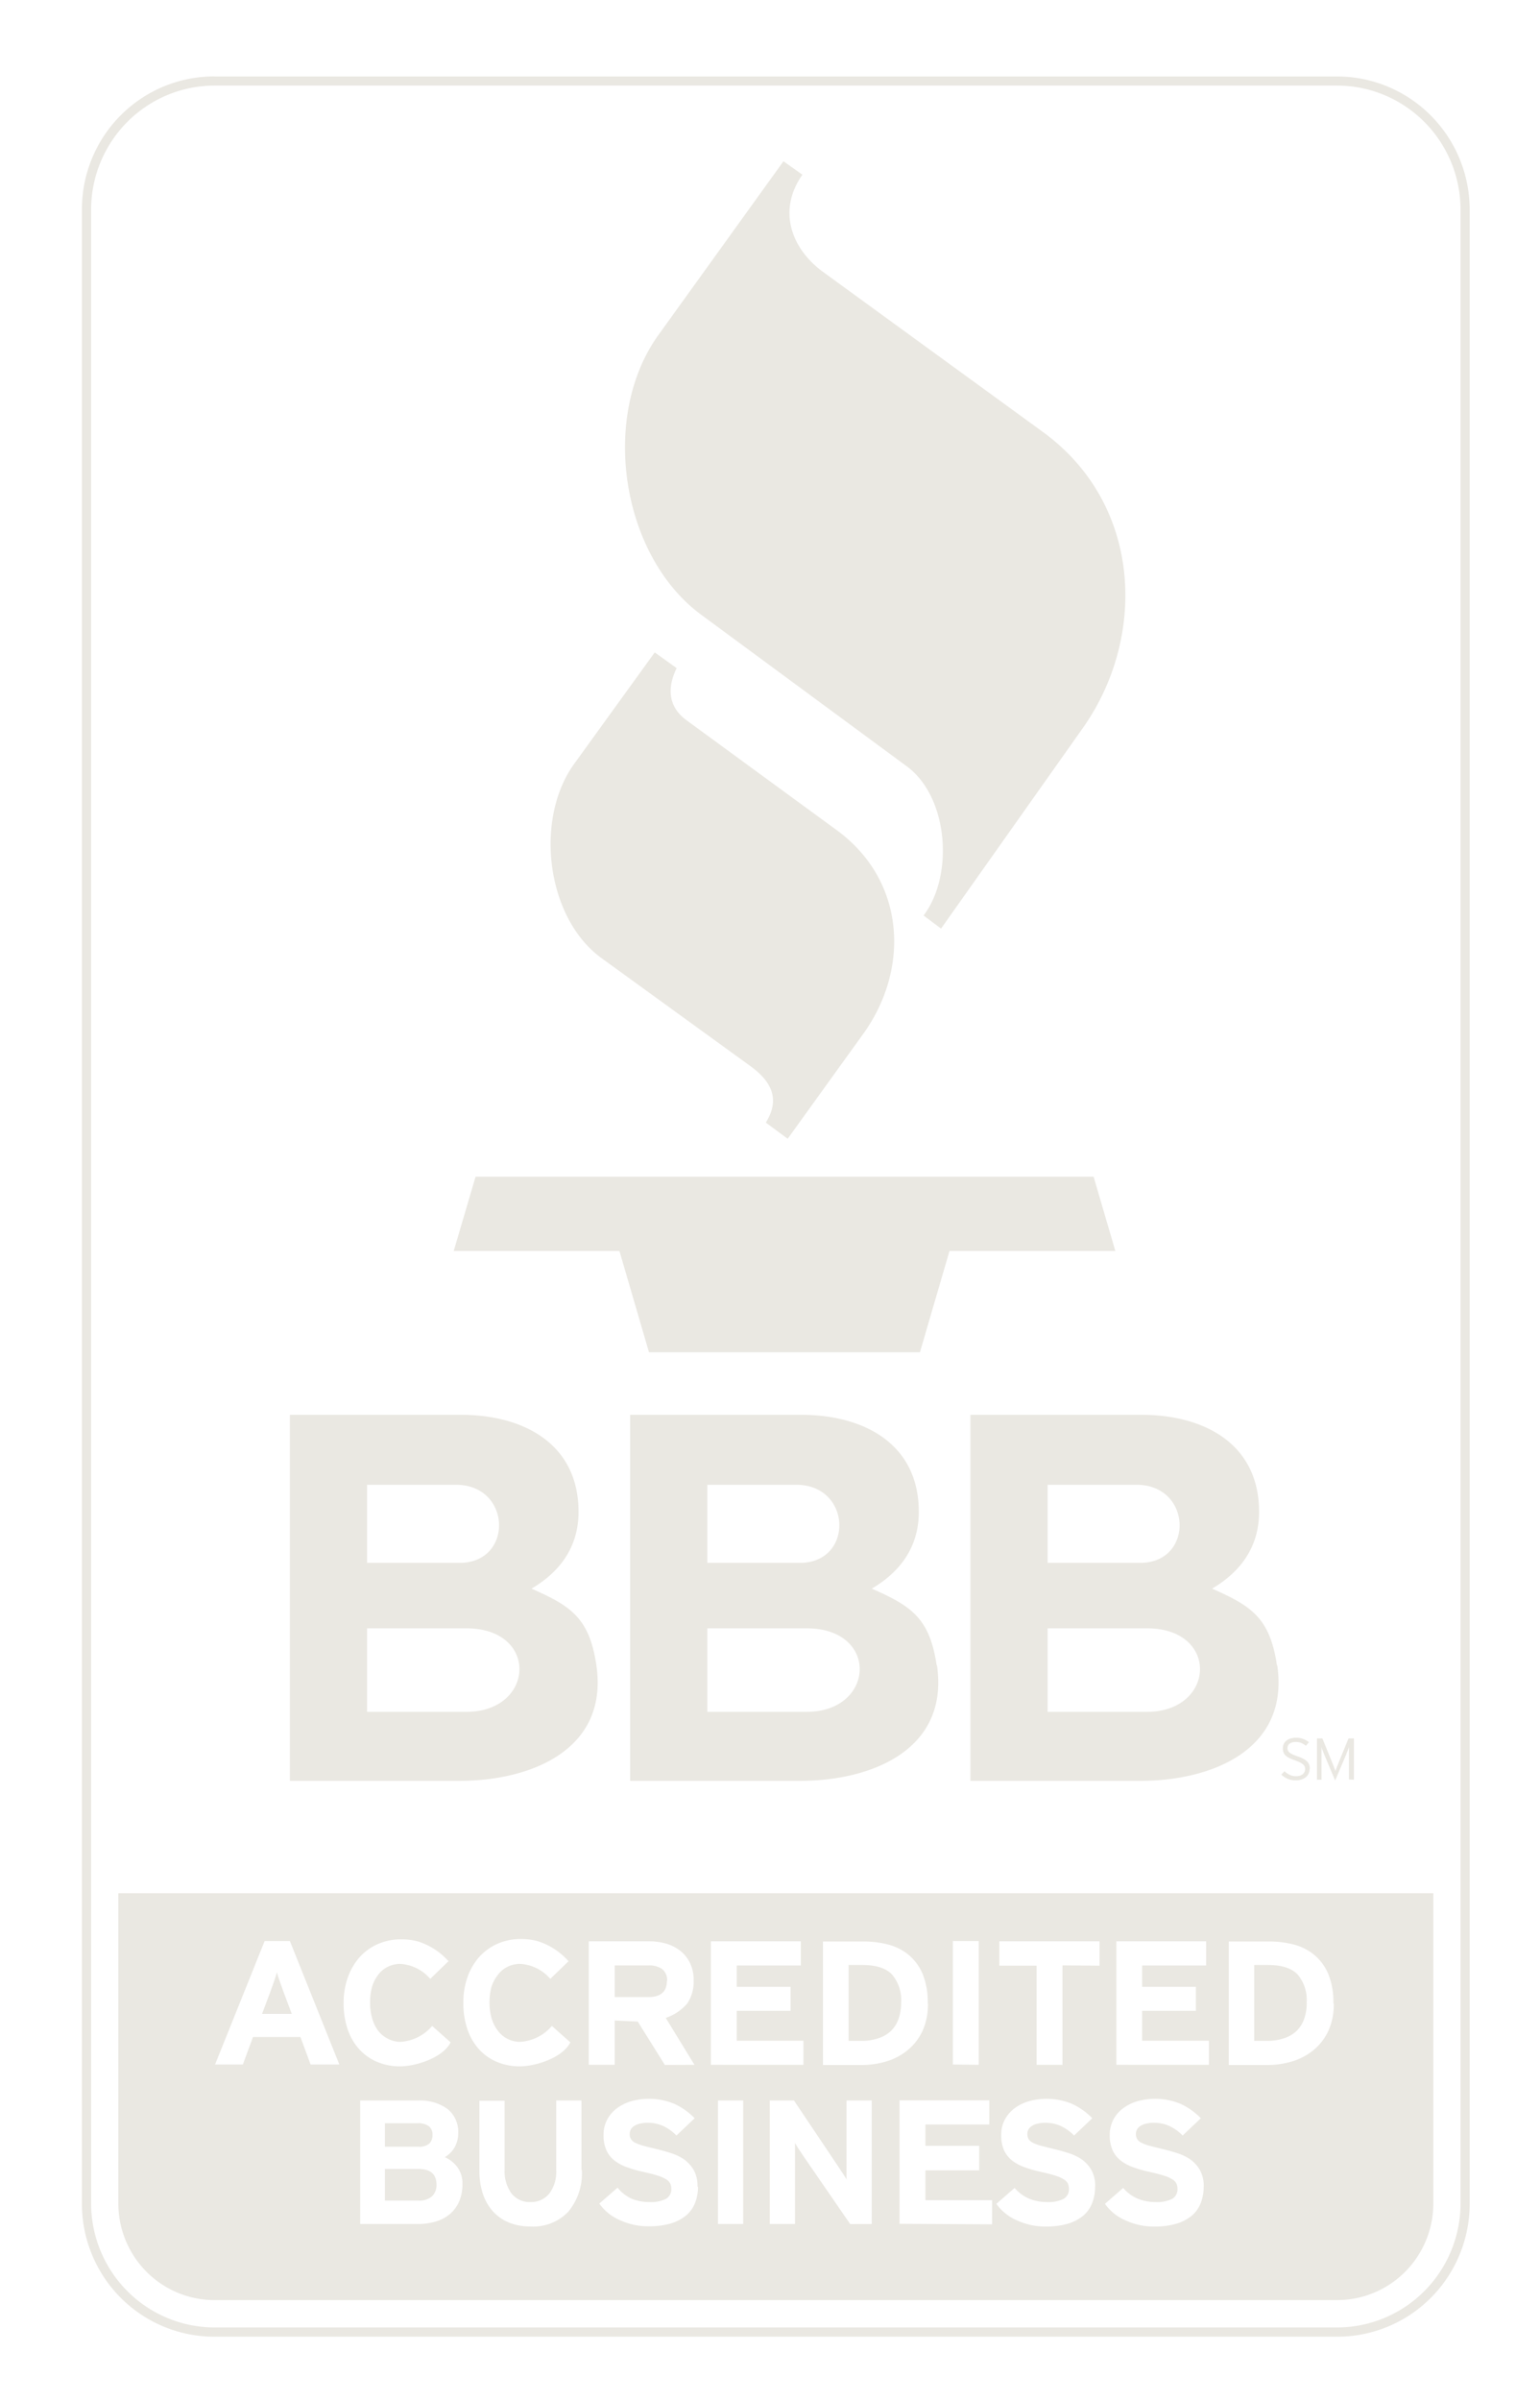 <svg version="1.2" xmlns="http://www.w3.org/2000/svg" xmlns:xlink="http://www.w3.org/1999/xlink" overflow="visible" preserveAspectRatio="none" viewBox="0 0 244.39 379.27" data-name="Layer 1" id="Layer_1_1545079563614" width="49.873" height="77.694"><g transform="translate(1, 1)"><defs><style>.cls-1_1545079563614{fill:#eae8e2;fill-rule:evenodd;}</style></defs><path d="M102.88,102.1,90.13,119.66c-6.39,8.8-4.41,24.39,4.32,30.7l23.63,17.06c4.06,2.93,4.38,5.83,2.45,8.93L124,178.9l12-16.58c7.4-10.24,6.75-24.18-4.21-32.17l-23.84-17.36c-2.85-2.08-3.15-5-1.57-8.24l-3.43-2.45Zm20.45-77.62L103.48,51.93c-9.3,12.87-5.92,34.86,6.8,44.19l32.63,23.95c6.61,4.86,7.48,17.22,2.66,23.56l2.77,2.07L170.85,114c10.1-14.22,9.52-35.24-6.35-46.76L129.59,41.94c-4.88-3.55-7.32-9.58-3.25-15.34l-3-2.12ZM71,196.63h26.3l4.69,16h43l4.69-16H176l-3.45-11.73H74.47L71,196.63ZM33,11.08H211.23a21.06,21.06,0,0,1,21,21V347.15a21,21,0,0,1-21,21H33a21,21,0,0,1-21-21V32.07a21,21,0,0,1,21-21Zm0,1.44H211.23a19.61,19.61,0,0,1,19.55,19.55V347.15a19.61,19.61,0,0,1-19.55,19.54H33a19.61,19.61,0,0,1-19.54-19.54V32.07A19.61,19.61,0,0,1,33,12.52ZM226.46,298.09v49.06a15.27,15.27,0,0,1-15.23,15.22H33a15.27,15.27,0,0,1-15.22-15.22V298.09ZM52.85,325.15,45,305.64H41l-7.87,19.51h4.41l1.61-4.34h7.53l1.61,4.34Zm-7.55-8H40.59l1.33-3.54.6-1.68c.18-.54.33-1,.42-1.36.1.37.24.82.43,1.36l.6,1.68,1.33,3.54Zm24.91-8.28a10.81,10.81,0,0,0-4.92-3.17,10.16,10.16,0,0,0-2.62-.32,9.12,9.12,0,0,0-3.7.74,8.4,8.4,0,0,0-2.88,2.06,9.67,9.67,0,0,0-1.88,3.18,11.9,11.9,0,0,0-.68,4.09,12.57,12.57,0,0,0,.65,4.16A8.94,8.94,0,0,0,56,322.73a8.16,8.16,0,0,0,2.83,2,9.25,9.25,0,0,0,3.68.71c2.48,0,6.8-1.36,8-3.79l-2.93-2.59a7.18,7.18,0,0,1-5,2.51,4.31,4.31,0,0,1-2-.48A4.53,4.53,0,0,1,59,319.8a5.86,5.86,0,0,1-.95-2,8.72,8.72,0,0,1-.32-2.44,8.91,8.91,0,0,1,.32-2.5A5.89,5.89,0,0,1,59,311a4.2,4.2,0,0,1,1.53-1.28,4.42,4.42,0,0,1,2-.46,6.8,6.8,0,0,1,4.75,2.36l2.85-2.75Zm39,16.33-4.56-7.41a7.76,7.76,0,0,0,3.43-2.3,6.2,6.2,0,0,0,1-3.61,6.09,6.09,0,0,0-.56-2.72,5.59,5.59,0,0,0-1.52-1.94,6.59,6.59,0,0,0-2.27-1.16,9.73,9.73,0,0,0-2.73-.37H92.43v19.51h4.12v-7l3.66.17,4.3,6.85Zm-4.38-13.24c0,1.69-1,2.54-2.94,2.54H96.55v-5h5.37a3.6,3.6,0,0,1,2.16.57,2.21,2.21,0,0,1,.78,1.91Zm21.67,13.24v-3.81H115.92v-4.72h8.54v-3.79h-8.54v-3.37h10.17v-3.82H111.81v19.51Zm19.73-9.75a11.64,11.64,0,0,0-.78-4.53,8,8,0,0,0-2.15-3,8.32,8.32,0,0,0-3.23-1.69,15.38,15.38,0,0,0-4.07-.51H129.6v19.51h6.14a13.64,13.64,0,0,0,3.86-.55,9.72,9.72,0,0,0,3.38-1.75,8.66,8.66,0,0,0,2.38-3,10,10,0,0,0,.9-4.42Zm-4.23,0a7.3,7.3,0,0,1-.39,2.44,4.93,4.93,0,0,1-1.14,1.88,5.14,5.14,0,0,1-2,1.21,8.12,8.12,0,0,1-2.8.43h-2V309.43h2.18q3.26,0,4.7,1.49A6.23,6.23,0,0,1,142,315.4Zm12.32,9.75V305.64h-4.11v19.51Zm19.17-15.66v-3.85H157.59v3.85h5.91v15.66h4.11V309.49Zm37.11,5.91a11.64,11.64,0,0,0-.78-4.53,8,8,0,0,0-2.15-3,8.39,8.39,0,0,0-3.23-1.69,15.38,15.38,0,0,0-4.07-.51H194v19.51h6.14a13.64,13.64,0,0,0,3.86-.55,9.81,9.81,0,0,0,3.38-1.75,8.66,8.66,0,0,0,2.38-3,10,10,0,0,0,.9-4.42Zm-4.23,0a7.3,7.3,0,0,1-.39,2.44,4.93,4.93,0,0,1-1.14,1.88,5.14,5.14,0,0,1-2,1.21,8.16,8.16,0,0,1-2.8.43h-2V309.43h2.17q3.27,0,4.71,1.49a6.23,6.23,0,0,1,1.44,4.48Zm-15.52,9.75v-3.81h-10.6v-4.72h8.53v-3.79h-8.53v-3.37h10.16v-3.82H176.16v19.51Zm-34.41,25.2v-3.81H145.86v-4.72h8.53V338h-8.53v-3.37H156v-3.82H141.75v19.51ZM89.21,308.82a10.9,10.9,0,0,0-4.93-3.17,10.11,10.11,0,0,0-2.62-.32,9.12,9.12,0,0,0-3.7.74,8.59,8.59,0,0,0-2.88,2.06,9.67,9.67,0,0,0-1.88,3.18,11.9,11.9,0,0,0-.67,4.09,12.57,12.57,0,0,0,.64,4.16A9.09,9.09,0,0,0,75,322.73a8.1,8.1,0,0,0,2.84,2,9.2,9.2,0,0,0,3.67.71c2.49,0,6.8-1.36,8-3.79l-2.93-2.59a7.18,7.18,0,0,1-5,2.51,4.35,4.35,0,0,1-2.06-.48A4.4,4.4,0,0,1,78,319.8a5.88,5.88,0,0,1-1-2,9.11,9.11,0,0,1-.32-2.44,9.29,9.29,0,0,1,.32-2.5A6.1,6.1,0,0,1,78,311a4.2,4.2,0,0,1,1.53-1.28,4.46,4.46,0,0,1,2.06-.46,6.8,6.8,0,0,1,4.74,2.36l2.86-2.75ZM72.39,344.05a4.32,4.32,0,0,0-.8-2.67,4.92,4.92,0,0,0-2-1.59,4.32,4.32,0,0,0,1.56-1.56,4.45,4.45,0,0,0,.56-2.23A4.58,4.58,0,0,0,70,332.16a7.43,7.43,0,0,0-4.64-1.32H56.16v19.51h9.1a9.87,9.87,0,0,0,2.92-.4,6.22,6.22,0,0,0,2.25-1.2,5.47,5.47,0,0,0,1.45-2,6.8,6.8,0,0,0,.51-2.72Zm-4.75-7.75a1.86,1.86,0,0,1-.5,1.33,2.42,2.42,0,0,1-1.76.51h-5.3v-3.71h5.1a2.94,2.94,0,0,1,1.89.48,1.7,1.7,0,0,1,.57,1.39Zm.63,7.81a2.44,2.44,0,0,1-.7,1.85,3,3,0,0,1-2.16.69H60.08v-5h5.33c1.91,0,2.86.84,2.86,2.51Zm23-2.37v-10.9h-4v11a5.67,5.67,0,0,1-1.1,3.7,3.69,3.69,0,0,1-3,1.34,3.64,3.64,0,0,1-3-1.36,5.9,5.9,0,0,1-1.09-3.74v-10.9h-4v11a11.3,11.3,0,0,0,.58,3.79,7.8,7.8,0,0,0,1.65,2.77,7,7,0,0,0,2.56,1.72,9.06,9.06,0,0,0,3.31.58,7.69,7.69,0,0,0,6-2.33,9.37,9.37,0,0,0,2.15-6.59Zm18.42,2.7a5.16,5.16,0,0,0-.6-2.62,5.65,5.65,0,0,0-1.56-1.7,8.09,8.09,0,0,0-2.15-1c-.79-.25-1.59-.47-2.39-.66s-1.46-.35-2-.5a7.1,7.1,0,0,1-1.23-.47,1.59,1.59,0,0,1-.64-.58,1.47,1.47,0,0,1-.19-.79,1.57,1.57,0,0,1,.14-.64,1.51,1.51,0,0,1,.49-.56,2.72,2.72,0,0,1,.89-.4,4.68,4.68,0,0,1,1.34-.16,5.82,5.82,0,0,1,2.48.52,7.22,7.22,0,0,1,2.08,1.49l2.89-2.73a10.87,10.87,0,0,0-3.19-2.26,10.56,10.56,0,0,0-6.9-.42,7.16,7.16,0,0,0-2.28,1.13,5.29,5.29,0,0,0-1.53,1.8,5.09,5.09,0,0,0-.56,2.4,5.62,5.62,0,0,0,.46,2.42,4.26,4.26,0,0,0,1.29,1.62,7.08,7.08,0,0,0,2,1.06,19.54,19.54,0,0,0,2.53.72c.94.21,1.7.4,2.29.59a5.58,5.58,0,0,1,1.36.59,1.64,1.64,0,0,1,.64.65,1.77,1.77,0,0,1,.18.82,1.74,1.74,0,0,1-.85,1.62,5.4,5.4,0,0,1-2.65.5,7.51,7.51,0,0,1-2.76-.51A6.29,6.29,0,0,1,97,344.61l-2.89,2.51a7.67,7.67,0,0,0,3.2,2.59,10.76,10.76,0,0,0,4.58,1,12.57,12.57,0,0,0,3.54-.44,7,7,0,0,0,2.45-1.27,5,5,0,0,0,1.43-2,6.88,6.88,0,0,0,.46-2.54Zm7.25,5.91V330.84h-4v19.51Zm20.4,0V330.84h-4v8.25c0,.28,0,.62,0,1s0,.83,0,1.26,0,.79,0,1.15,0,.64,0,.83c-.13-.26-.34-.6-.61-1l-.79-1.19L125,330.84h-3.84v19.51h4v-8.58c0-.28,0-.63,0-1s0-.82,0-1.23,0-.82,0-1.19,0-.63,0-.82c.13.26.34.6.61,1l.79,1.18,7.36,10.65Zm35.46-5.91a5.16,5.16,0,0,0-.6-2.62,5.4,5.4,0,0,0-1.56-1.7,8.09,8.09,0,0,0-2.15-1c-.79-.25-1.59-.47-2.39-.66s-1.46-.35-2-.5a6.51,6.51,0,0,1-1.23-.47,1.63,1.63,0,0,1-.65-.58,1.57,1.57,0,0,1-.18-.79,1.4,1.4,0,0,1,.63-1.2,2.57,2.57,0,0,1,.88-.4,4.76,4.76,0,0,1,1.35-.16,5.81,5.81,0,0,1,2.47.52,7.22,7.22,0,0,1,2.08,1.49l2.89-2.73a10.74,10.74,0,0,0-3.19-2.26,10.56,10.56,0,0,0-6.9-.42,7.16,7.16,0,0,0-2.28,1.13,5.53,5.53,0,0,0-1.53,1.8,5.08,5.08,0,0,0-.55,2.4,5.78,5.78,0,0,0,.45,2.42,4.46,4.46,0,0,0,1.29,1.62,7.22,7.22,0,0,0,2,1.06,20,20,0,0,0,2.53.72c.94.21,1.7.4,2.29.59a5.41,5.41,0,0,1,1.36.59,1.75,1.75,0,0,1,.65.65,1.9,1.9,0,0,1,.17.82,1.73,1.73,0,0,1-.84,1.62,5.45,5.45,0,0,1-2.65.5,7.53,7.53,0,0,1-2.77-.51,6.37,6.37,0,0,1-2.36-1.72l-2.89,2.51a7.71,7.71,0,0,0,3.21,2.59,10.7,10.7,0,0,0,4.58,1,12.55,12.55,0,0,0,3.53-.44,6.92,6.92,0,0,0,2.45-1.27,4.93,4.93,0,0,0,1.43-2,6.68,6.68,0,0,0,.46-2.54Zm17.22,0a5.16,5.16,0,0,0-.6-2.62,5.4,5.4,0,0,0-1.56-1.7,8.09,8.09,0,0,0-2.15-1c-.79-.25-1.59-.47-2.39-.66s-1.46-.35-2-.5a7.1,7.1,0,0,1-1.23-.47,1.59,1.59,0,0,1-.64-.58,1.47,1.47,0,0,1-.19-.79,1.43,1.43,0,0,1,.15-.64,1.39,1.39,0,0,1,.48-.56,2.72,2.72,0,0,1,.89-.4,4.71,4.71,0,0,1,1.35-.16,5.81,5.81,0,0,1,2.47.52,7.22,7.22,0,0,1,2.08,1.49l2.89-2.73a10.87,10.87,0,0,0-3.19-2.26,10.56,10.56,0,0,0-6.9-.42,7.16,7.16,0,0,0-2.28,1.13,5.29,5.29,0,0,0-1.53,1.8,5.09,5.09,0,0,0-.56,2.4,5.62,5.62,0,0,0,.46,2.42,4.26,4.26,0,0,0,1.29,1.62,7.08,7.08,0,0,0,2,1.06,19.54,19.54,0,0,0,2.53.72c.94.21,1.7.4,2.29.59a5.58,5.58,0,0,1,1.36.59,1.64,1.64,0,0,1,.64.65,1.77,1.77,0,0,1,.18.82,1.74,1.74,0,0,1-.85,1.62,5.4,5.4,0,0,1-2.65.5,7.51,7.51,0,0,1-2.76-.51,6.29,6.29,0,0,1-2.36-1.72l-2.89,2.51a7.64,7.64,0,0,0,3.21,2.59,10.7,10.7,0,0,0,4.58,1,12.55,12.55,0,0,0,3.53-.44,7,7,0,0,0,2.45-1.27,5,5,0,0,0,1.43-2,6.88,6.88,0,0,0,.46-2.54Zm-117-75H57.25v-13.2H73c11.59,0,10.89,13.2,0,13.2Zm54,0H111.25v-13.2H127c11.59,0,10.89,13.2,0,13.2Zm54,0H165.25v-13.2H181c11.59,0,10.89,13.2,0,13.2ZM71.94,245.9H57.25V233.57H71.38c8.83,0,9.15,12.33.56,12.33Zm54,0H111.25V233.57h14.13c8.83,0,9.15,12.33.56,12.33Zm54,0H165.25V233.57h14.13c8.83,0,9.15,12.33.56,12.33Zm-86.3,16.17c-1.12-7.58-4.18-9.4-10.29-12.1,4.62-2.7,7.46-6.68,7.46-12.12,0-10.9-8.92-15.34-18.66-15.34H45v57.83H71.89c11.51,0,23.71-5,21.75-18.27Zm54,0c-1.12-7.58-4.18-9.4-10.29-12.1,4.62-2.7,7.46-6.68,7.46-12.12,0-10.9-8.92-15.34-18.66-15.34H99v57.83h26.94c11.51,0,23.71-5,21.75-18.27Zm54,0c-1.12-7.58-4.18-9.4-10.29-12.1,4.62-2.7,7.46-6.68,7.46-12.12,0-10.9-8.92-15.34-18.66-15.34H153v57.83h26.94c11.51,0,23.71-5,21.75-18.27Zm5.22,16.38a1.85,1.85,0,0,0-.1-.65,1.41,1.41,0,0,0-.32-.51,2.44,2.44,0,0,0-.6-.43,6.52,6.52,0,0,0-.92-.39,7.63,7.63,0,0,1-.82-.33,2.33,2.33,0,0,1-.49-.3.83.83,0,0,1-.23-.32,1,1,0,0,1-.06-.36.91.91,0,0,1,.08-.37.68.68,0,0,1,.23-.31,1.25,1.25,0,0,1,.4-.2,1.82,1.82,0,0,1,.6-.08,2.26,2.26,0,0,1,.87.15,2.94,2.94,0,0,1,.74.45l.48-.57a3.66,3.66,0,0,0-.9-.51,3.24,3.24,0,0,0-1.14-.19,2.88,2.88,0,0,0-.86.12,1.71,1.71,0,0,0-.66.33,1.43,1.43,0,0,0-.43.52,1.6,1.6,0,0,0-.15.7,1.74,1.74,0,0,0,.1.63,1.26,1.26,0,0,0,.32.49,2.72,2.72,0,0,0,.6.41,7.07,7.07,0,0,0,.91.37,6,6,0,0,1,.77.32,2.18,2.18,0,0,1,.49.31.85.85,0,0,1,.27.34,1.1,1.1,0,0,1,.07.41,1,1,0,0,1-.39.82,1.66,1.66,0,0,1-1.05.3,2.18,2.18,0,0,1-1-.21,3.23,3.23,0,0,1-.83-.57l-.5.54a3.34,3.34,0,0,0,1,.65,3.1,3.1,0,0,0,1.27.25,2.77,2.77,0,0,0,.94-.14,2.24,2.24,0,0,0,.7-.38,1.55,1.55,0,0,0,.43-.58,1.71,1.71,0,0,0,.15-.71Zm7,1.71v-6.52H213l-1.6,3.9c0,.1-.08.2-.13.32s-.09.24-.13.35-.09.23-.13.34-.07.19-.09.26a1.44,1.44,0,0,0-.08-.26l-.13-.33c0-.11-.09-.23-.13-.35s-.1-.23-.13-.33l-1.59-3.9H208v6.52h.72V275l.07.23c0,.09.06.19.1.28s.07.2.11.3.07.19.11.28l1.77,4.2,1.79-4.2c0-.09.07-.18.11-.28l.12-.3c0-.09.07-.19.1-.28l.07-.23v5.12Z" class="cls-1_1545079563614" vector-effect="non-scaling-stroke"/></g></svg>